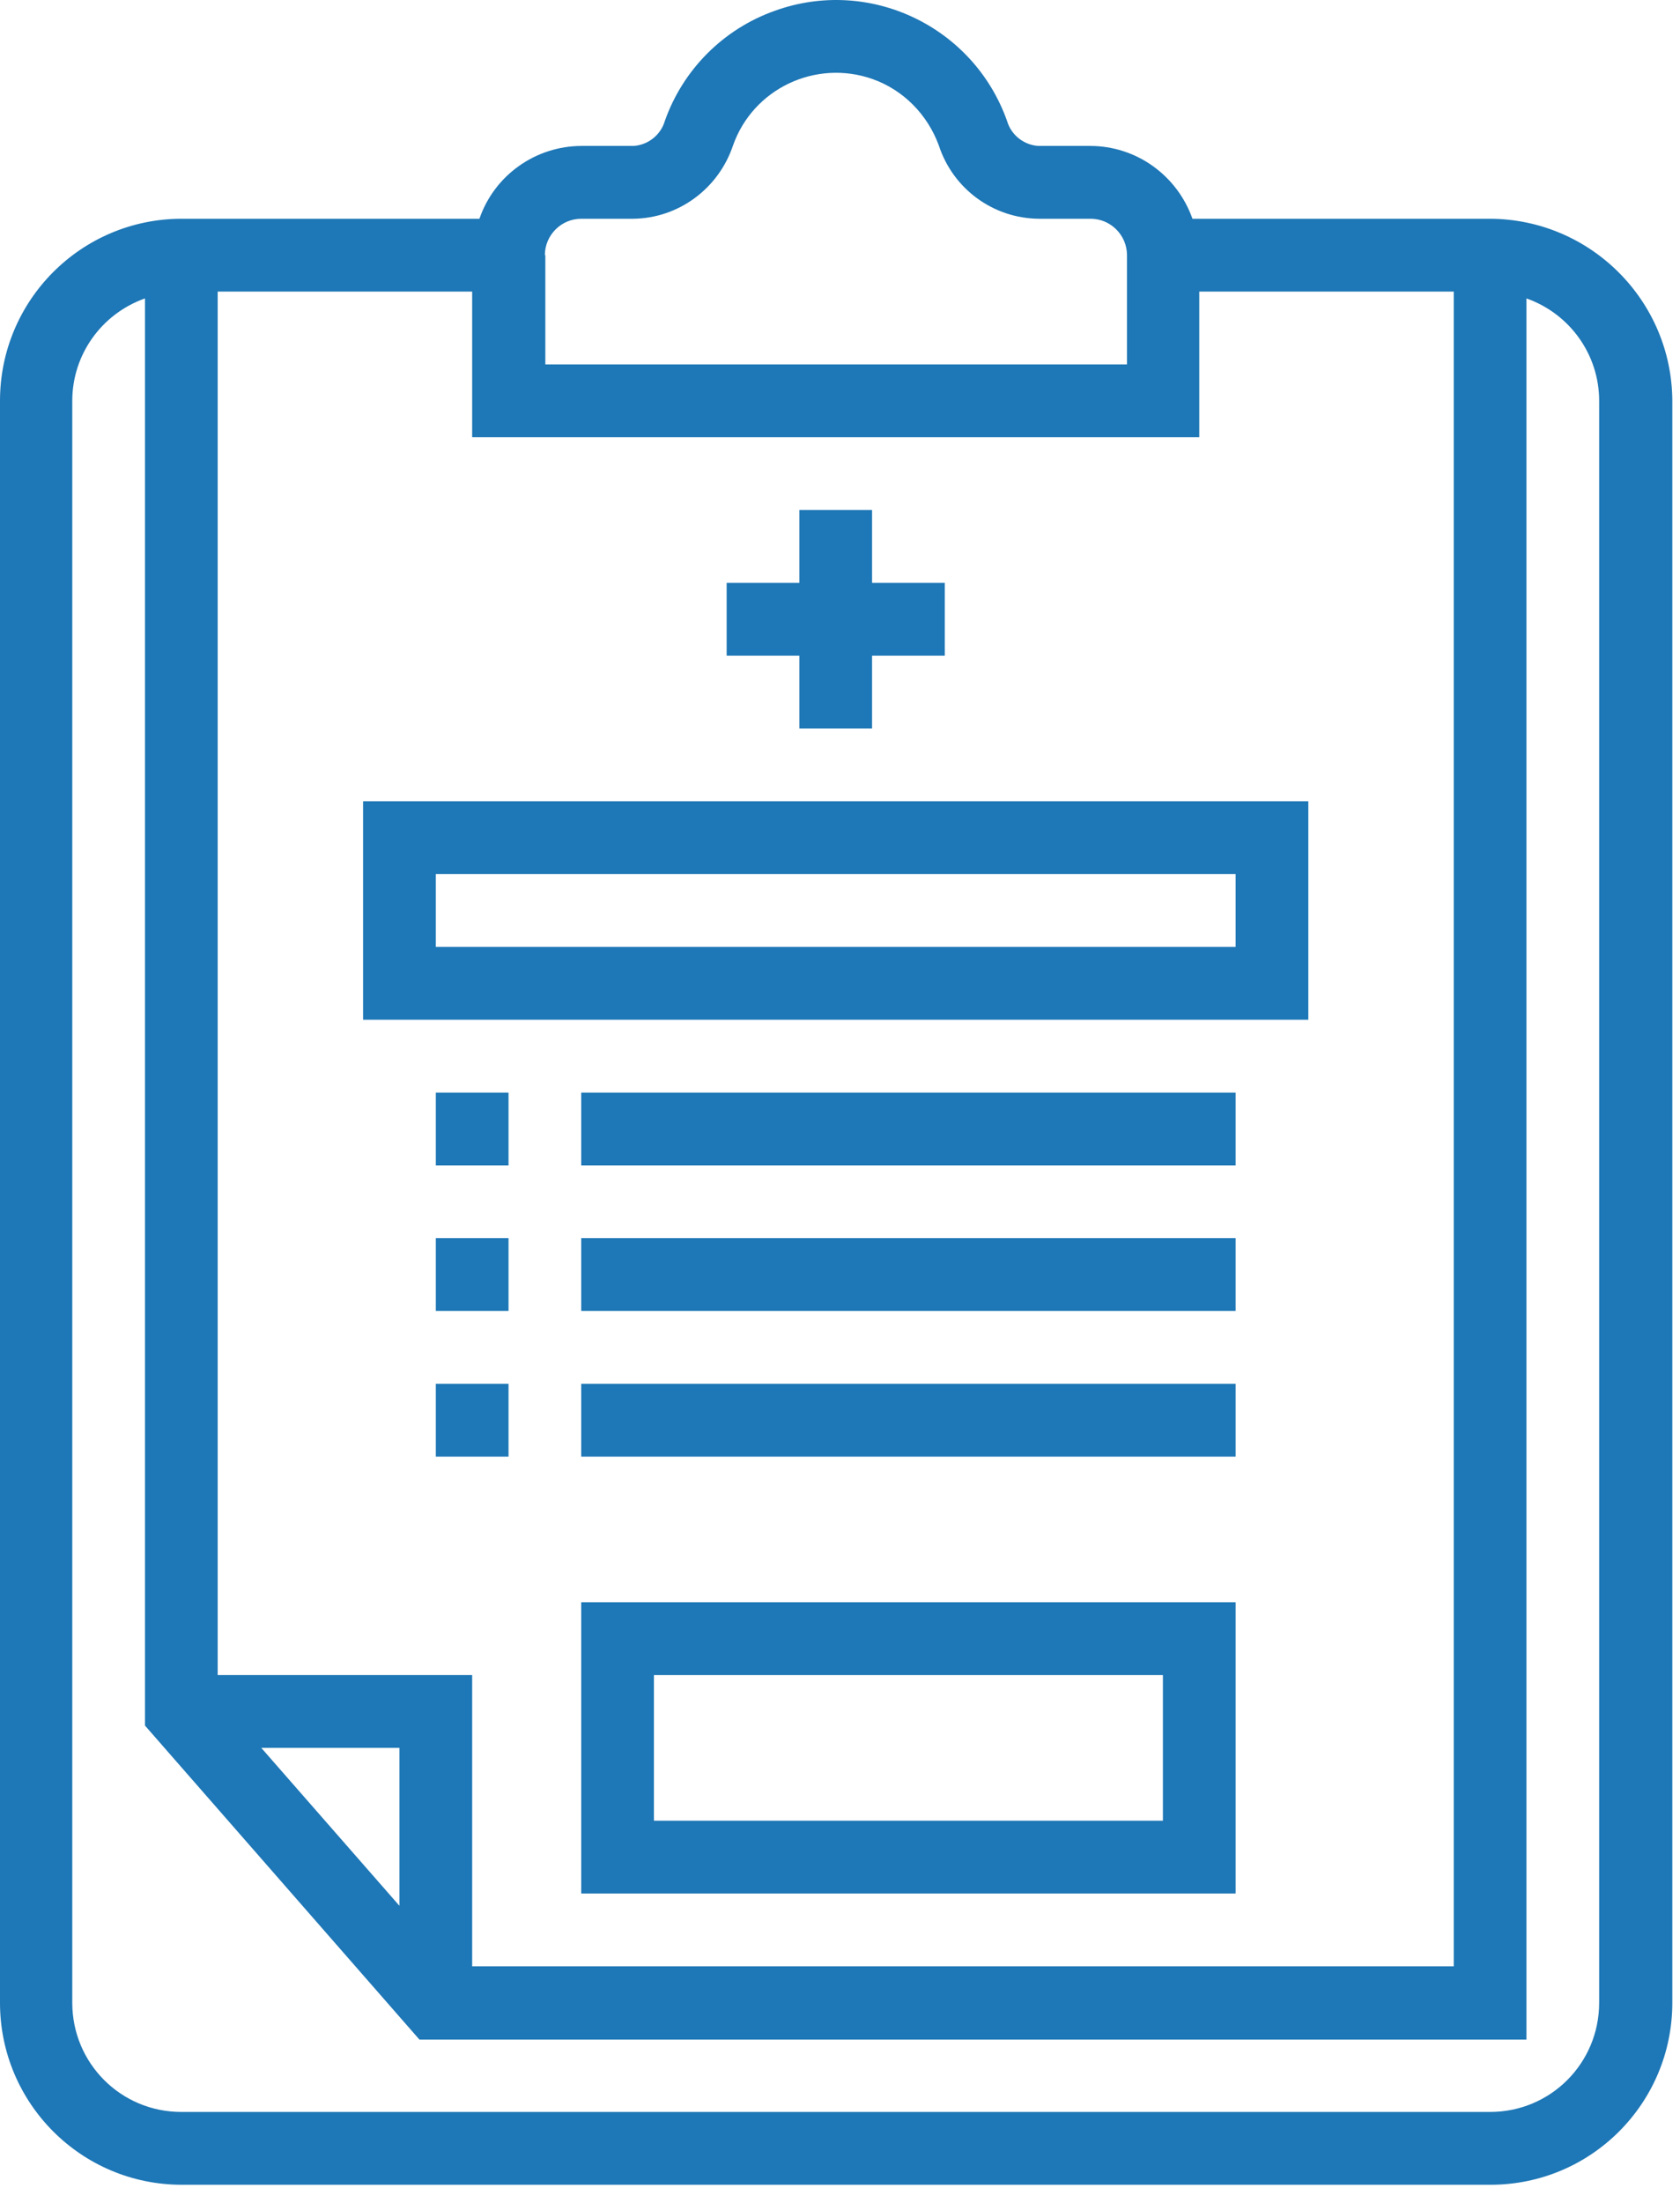 <?xml version="1.0" encoding="UTF-8"?> <svg xmlns="http://www.w3.org/2000/svg" width="58" height="76" viewBox="0 0 58 76" fill="none"><path d="M51.444 7.547H41.168C40.634 6.04 39.222 5.035 37.638 5.035H35.849C35.347 5.004 34.908 4.658 34.767 4.172C33.606 0.906 30.013 -0.805 26.75 0.372C24.977 1 23.58 2.398 22.953 4.172C22.812 4.658 22.372 5.004 21.87 5.035H20.082C18.497 5.035 17.07 6.04 16.552 7.547H6.276C2.808 7.547 0 10.358 0 13.828V69.094C0 72.564 2.808 75.374 6.276 75.374H51.459C54.927 75.374 57.735 72.564 57.735 69.094V13.828C57.719 10.373 54.911 7.563 51.444 7.547ZM18.811 8.803C18.811 8.113 19.376 7.547 20.066 7.547H21.855C23.424 7.532 24.804 6.511 25.306 5.02C25.997 3.057 28.162 2.036 30.123 2.727C31.189 3.104 32.021 3.952 32.413 5.02C32.9 6.511 34.28 7.532 35.865 7.547H37.653C38.344 7.547 38.908 8.113 38.908 8.803V12.572H18.827V8.803H18.811ZM7.515 10.059H16.301V15.084H41.403V10.059H50.189V67.838H16.301V57.79H7.515V10.059ZM13.79 60.302V65.75L9.021 60.302H13.79ZM55.209 69.094C55.209 71.182 53.531 72.862 51.444 72.862H6.26C4.173 72.862 2.495 71.182 2.495 69.094V13.828C2.495 12.242 3.499 10.829 5.005 10.295V59.532L14.481 70.366H52.699V10.295C54.205 10.829 55.209 12.242 55.209 13.828V69.094Z" fill="#1E77B6"></path><path d="M27.597 25.132H30.107V22.62H32.617V20.108H30.107V17.596H27.597V20.108H25.087V22.62H27.597V25.132Z" fill="#1E77B6"></path><path d="M12.535 35.181H45.168V27.644H12.535V35.181ZM15.046 30.156H42.658V32.669H15.046V30.156Z" fill="#1E77B6"></path><path d="M15.046 37.693H17.556V40.205H15.046V37.693Z" fill="#1E77B6"></path><path d="M20.066 37.693H42.658V40.205H20.066V37.693Z" fill="#1E77B6"></path><path d="M15.046 42.717H17.556V45.229H15.046V42.717Z" fill="#1E77B6"></path><path d="M20.066 42.717H42.658V45.229H20.066V42.717Z" fill="#1E77B6"></path><path d="M15.046 47.741H17.556V50.253H15.046V47.741Z" fill="#1E77B6"></path><path d="M20.066 47.741H42.658V50.253H20.066V47.741Z" fill="#1E77B6"></path><path d="M20.066 65.326H42.658V55.278H20.066V65.326ZM22.576 57.79H40.148V62.814H22.576V57.79Z" fill="#1E77B6"></path></svg> 